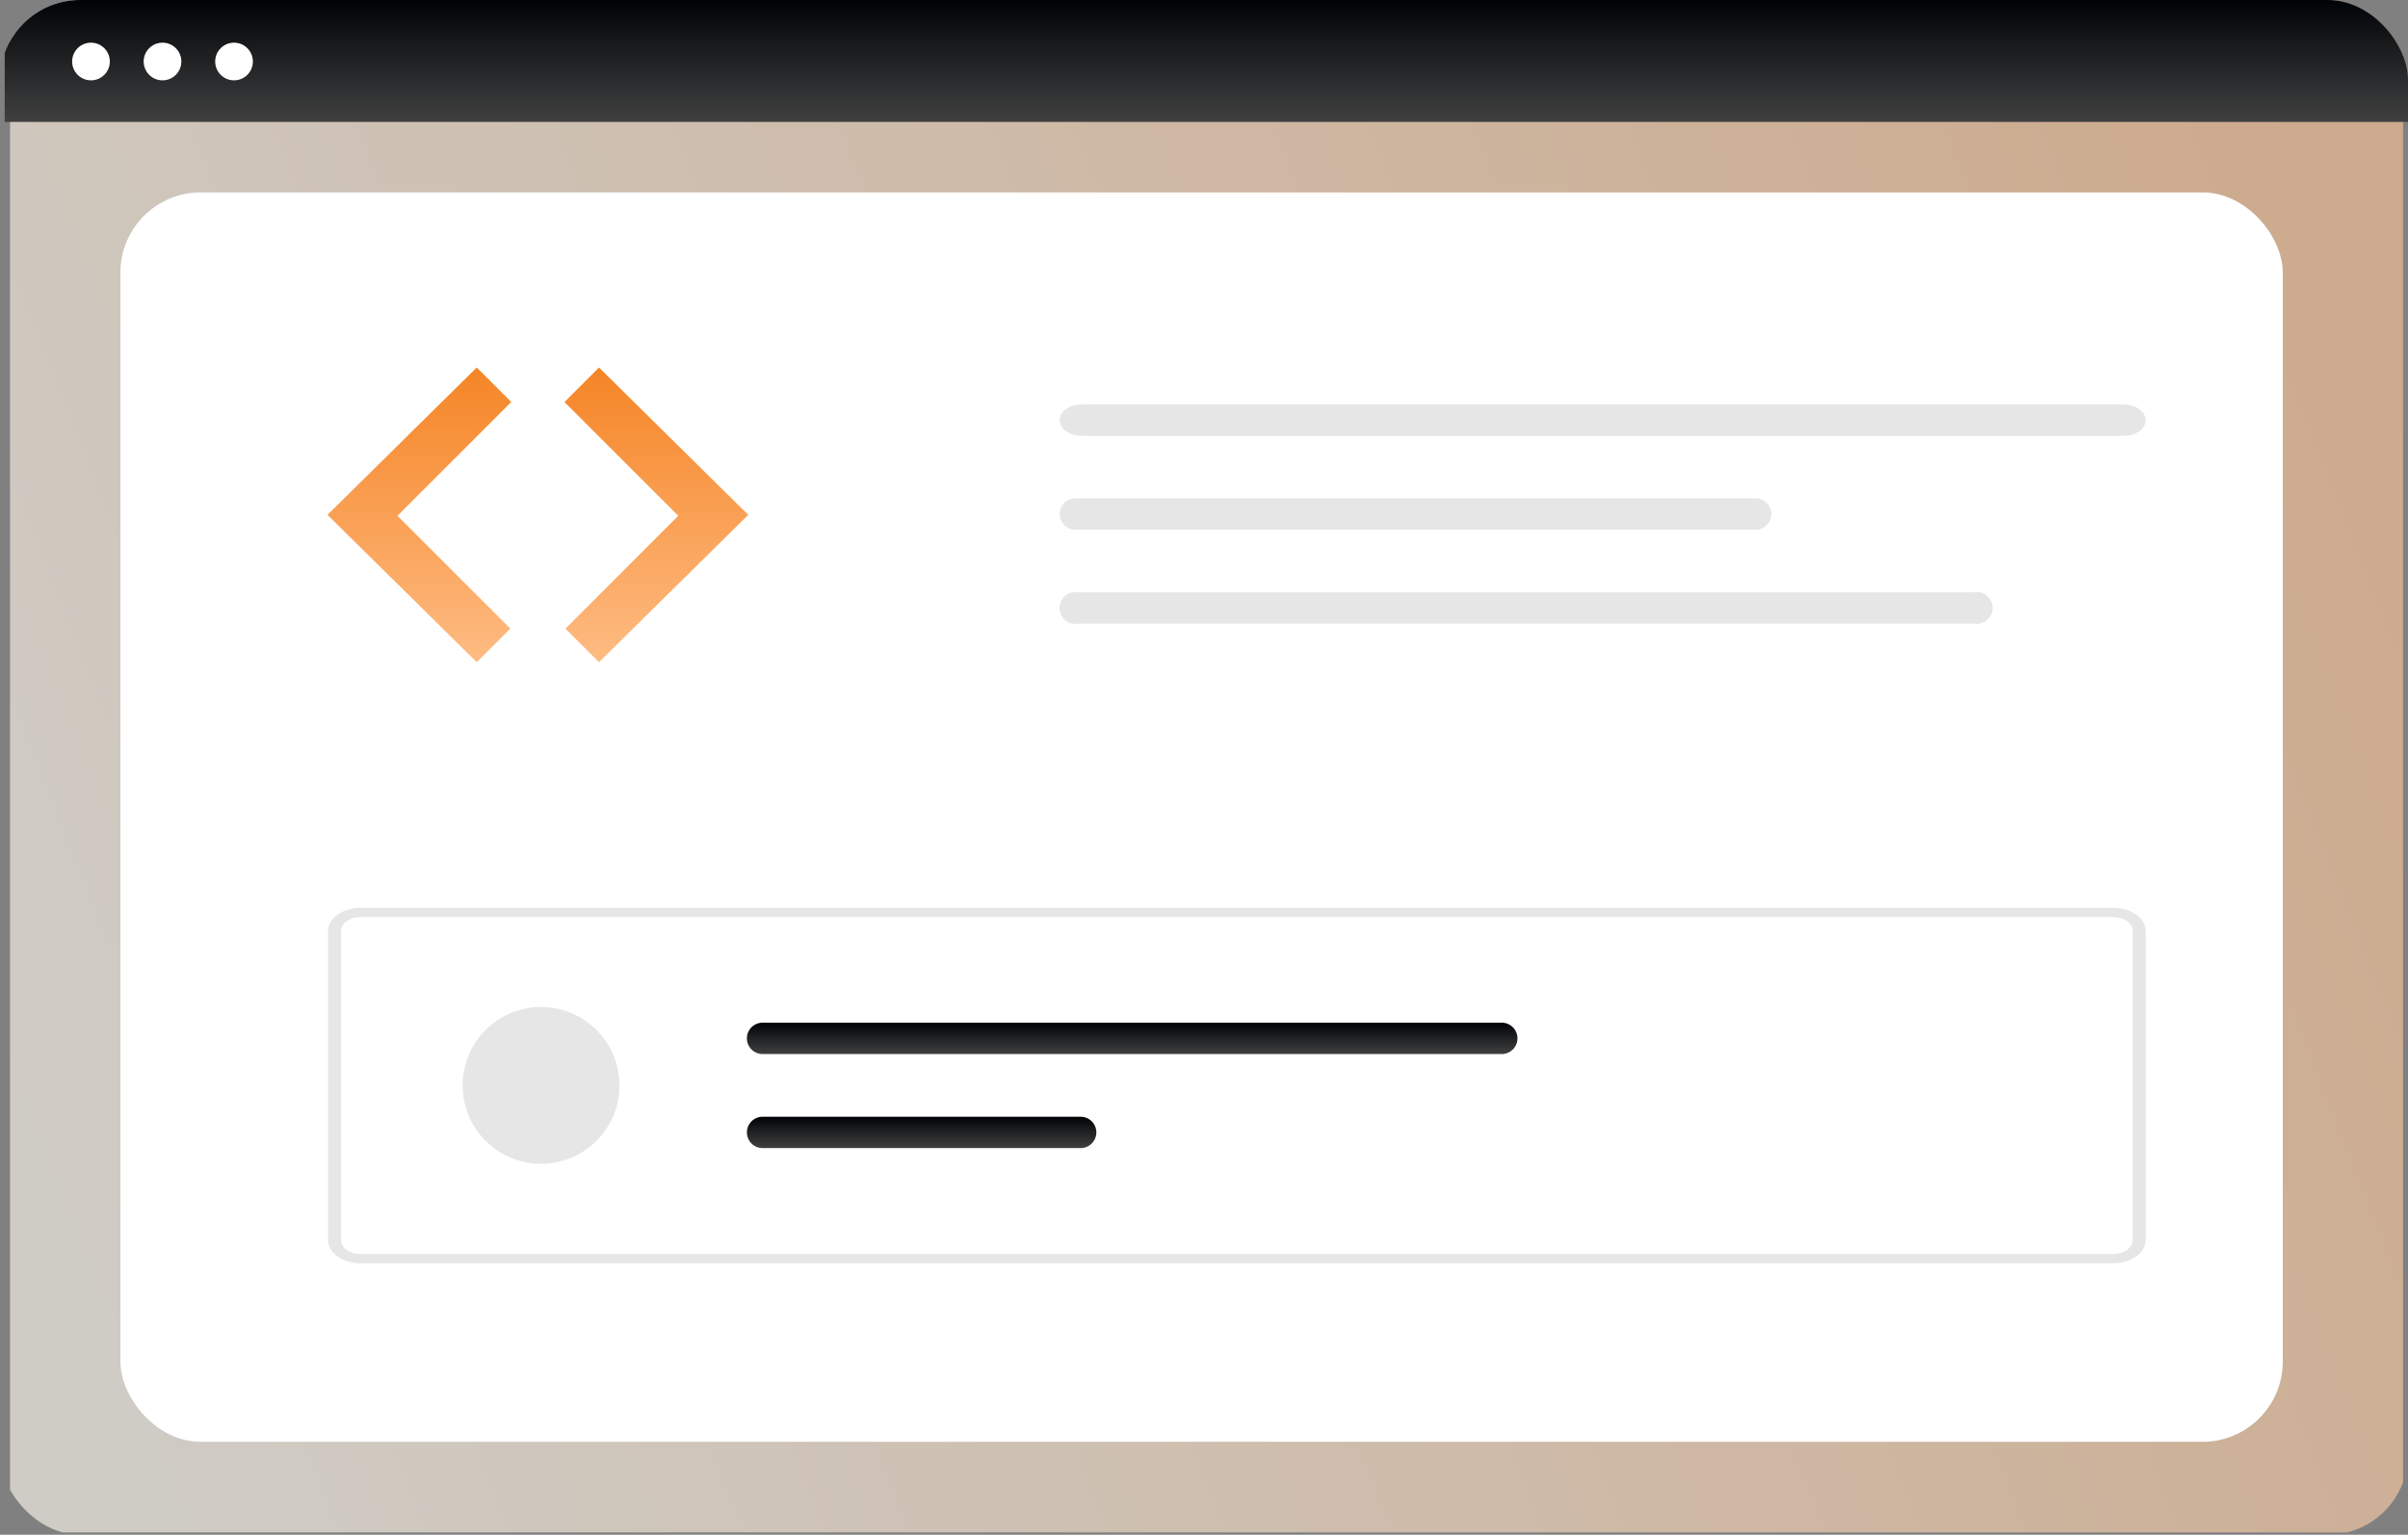 <svg xmlns="http://www.w3.org/2000/svg" xmlns:xlink="http://www.w3.org/1999/xlink" width="240" height="153" viewBox="0 0 240 153">
  <rect x="0" y="0" width="240" height="153" fill="#808080" stroke="none"/>
  <defs>
    <clipPath id="clip-path">
      <rect id="Rectangle_58" data-name="Rectangle 58" width="240" height="153" rx="8" transform="translate(449.529 3702.806)" fill="#fff" stroke="#707070" stroke-width="1"/>
    </clipPath>
    <linearGradient id="linear-gradient" x1="0.976" y1="0.161" x2="-0.06" y2="0.419" gradientUnits="objectBoundingBox">
      <stop offset="0" stop-color="#fbc394"/>
      <stop offset="1" stop-color="#fff9ee"/>
    </linearGradient>
    <linearGradient id="linear-gradient-2" x1="0.5" x2="0.5" y2="1" gradientUnits="objectBoundingBox">
      <stop offset="0" stop-color="#000306"/>
      <stop offset="1" stop-color="#404040"/>
    </linearGradient>
    <linearGradient id="linear-gradient-3" x1="0.5" x2="0.5" y2="1" gradientUnits="objectBoundingBox">
      <stop offset="0" stop-color="#f58526"/>
      <stop offset="1" stop-color="#febb82"/>
    </linearGradient>
  </defs>
  <g id="Mask_Group_5" data-name="Mask Group 5" transform="translate(-449.529 -3702.806)" clip-path="url(#clip-path)">
    <g id="Group_2" data-name="Group 2" transform="translate(450 3702.691)">
      <rect id="Rectangle_1" data-name="Rectangle 1" width="238.507" height="152.751" transform="translate(0.529 0.135)" opacity="0.62" fill="url(#linear-gradient)"/>
      <rect id="Rectangle_2" data-name="Rectangle 2" width="215.52" height="124.555" rx="8" transform="translate(11.529 19.294)" fill="#fff"/>
      <rect id="Rectangle_3" data-name="Rectangle 3" width="241.507" height="12.267" fill="url(#linear-gradient-2)"/>
      <circle id="Ellipse_3" data-name="Ellipse 3" cx="1.878" cy="1.878" r="1.878" transform="translate(6.719 4.369)" fill="#fff"/>
      <circle id="Ellipse_4" data-name="Ellipse 4" cx="1.878" cy="1.878" r="1.878" transform="translate(13.848 4.369)" fill="#fff"/>
      <circle id="Ellipse_5" data-name="Ellipse 5" cx="1.878" cy="1.878" r="1.878" transform="translate(20.976 4.369)" fill="#fff"/>
      <path id="Path_37" data-name="Path 37" d="M274.484,192.205,259.61,206.894l14.874,14.688,3.347-3.347-11.247-11.249,11.341-11.341Z" transform="translate(-227.441 -155.453)" fill="url(#linear-gradient-3)"/>
      <path id="Path_38" data-name="Path 38" d="M323.608,192.205l14.874,14.689-14.874,14.688-3.347-3.347,11.248-11.249-11.342-11.342Z" transform="translate(-264.377 -155.453)" fill="url(#linear-gradient-3)"/>
      <path id="Path_65" data-name="Path 65" d="M448.888,201.655c-1.217,0-2.2.7-2.2,1.563s.986,1.563,2.2,1.563h103.84c1.217,0,2.2-.7,2.2-1.563s-.986-1.563-2.2-1.563Z" transform="translate(-341.545 -161.217)" fill="#e6e6e6"/>
      <path id="Path_78" data-name="Path 78" d="M437.687,365.726H263c-1.786,0-3.233-1.031-3.235-2.3V332.593c0-1.27,1.449-2.3,3.235-2.3H437.687c1.786,0,3.233,1.031,3.235,2.3v30.831C440.92,364.695,439.472,365.724,437.687,365.726ZM263,331.212c-1.072,0-1.94.619-1.941,1.381v30.831c0,.762.869,1.38,1.941,1.381H437.687c1.072,0,1.94-.619,1.941-1.381v-30.83c0-.762-.869-1.38-1.941-1.381Z" transform="translate(-227.537 -239.678)" fill="#e6e6e6"/>
      <circle id="Ellipse_13" data-name="Ellipse 13" cx="7.815" cy="7.815" r="7.815" transform="translate(45.639 100.503)" fill="#e6e6e6"/>
      <path id="Path_79" data-name="Path 79" d="M368.241,359.655a1.563,1.563,0,0,0,0,3.125h73.671a1.563,1.563,0,1,0,0-3.125Z" transform="translate(-292.745 -257.588)" fill="url(#linear-gradient-2)"/>
      <path id="Path_80" data-name="Path 80" d="M368.241,383.692a1.563,1.563,0,0,0,0,3.125h31.7a1.563,1.563,0,1,0,0-3.125Z" transform="translate(-292.745 -272.249)" fill="url(#linear-gradient-2)"/>
      <path id="Path_81" data-name="Path 81" d="M448.134,225.655a1.568,1.568,0,0,0,0,3.125h68.054a1.568,1.568,0,0,0,0-3.125Z" transform="translate(-341.55 -175.856)" fill="#e6e6e6"/>
      <path id="Path_82" data-name="Path 82" d="M448.577,249.655a1.591,1.591,0,1,0,0,3.125h89.207a1.591,1.591,0,1,0,0-3.125Z" transform="translate(-341.545 -190.494)" fill="#e6e6e6"/>
    </g>
  </g>
</svg>
